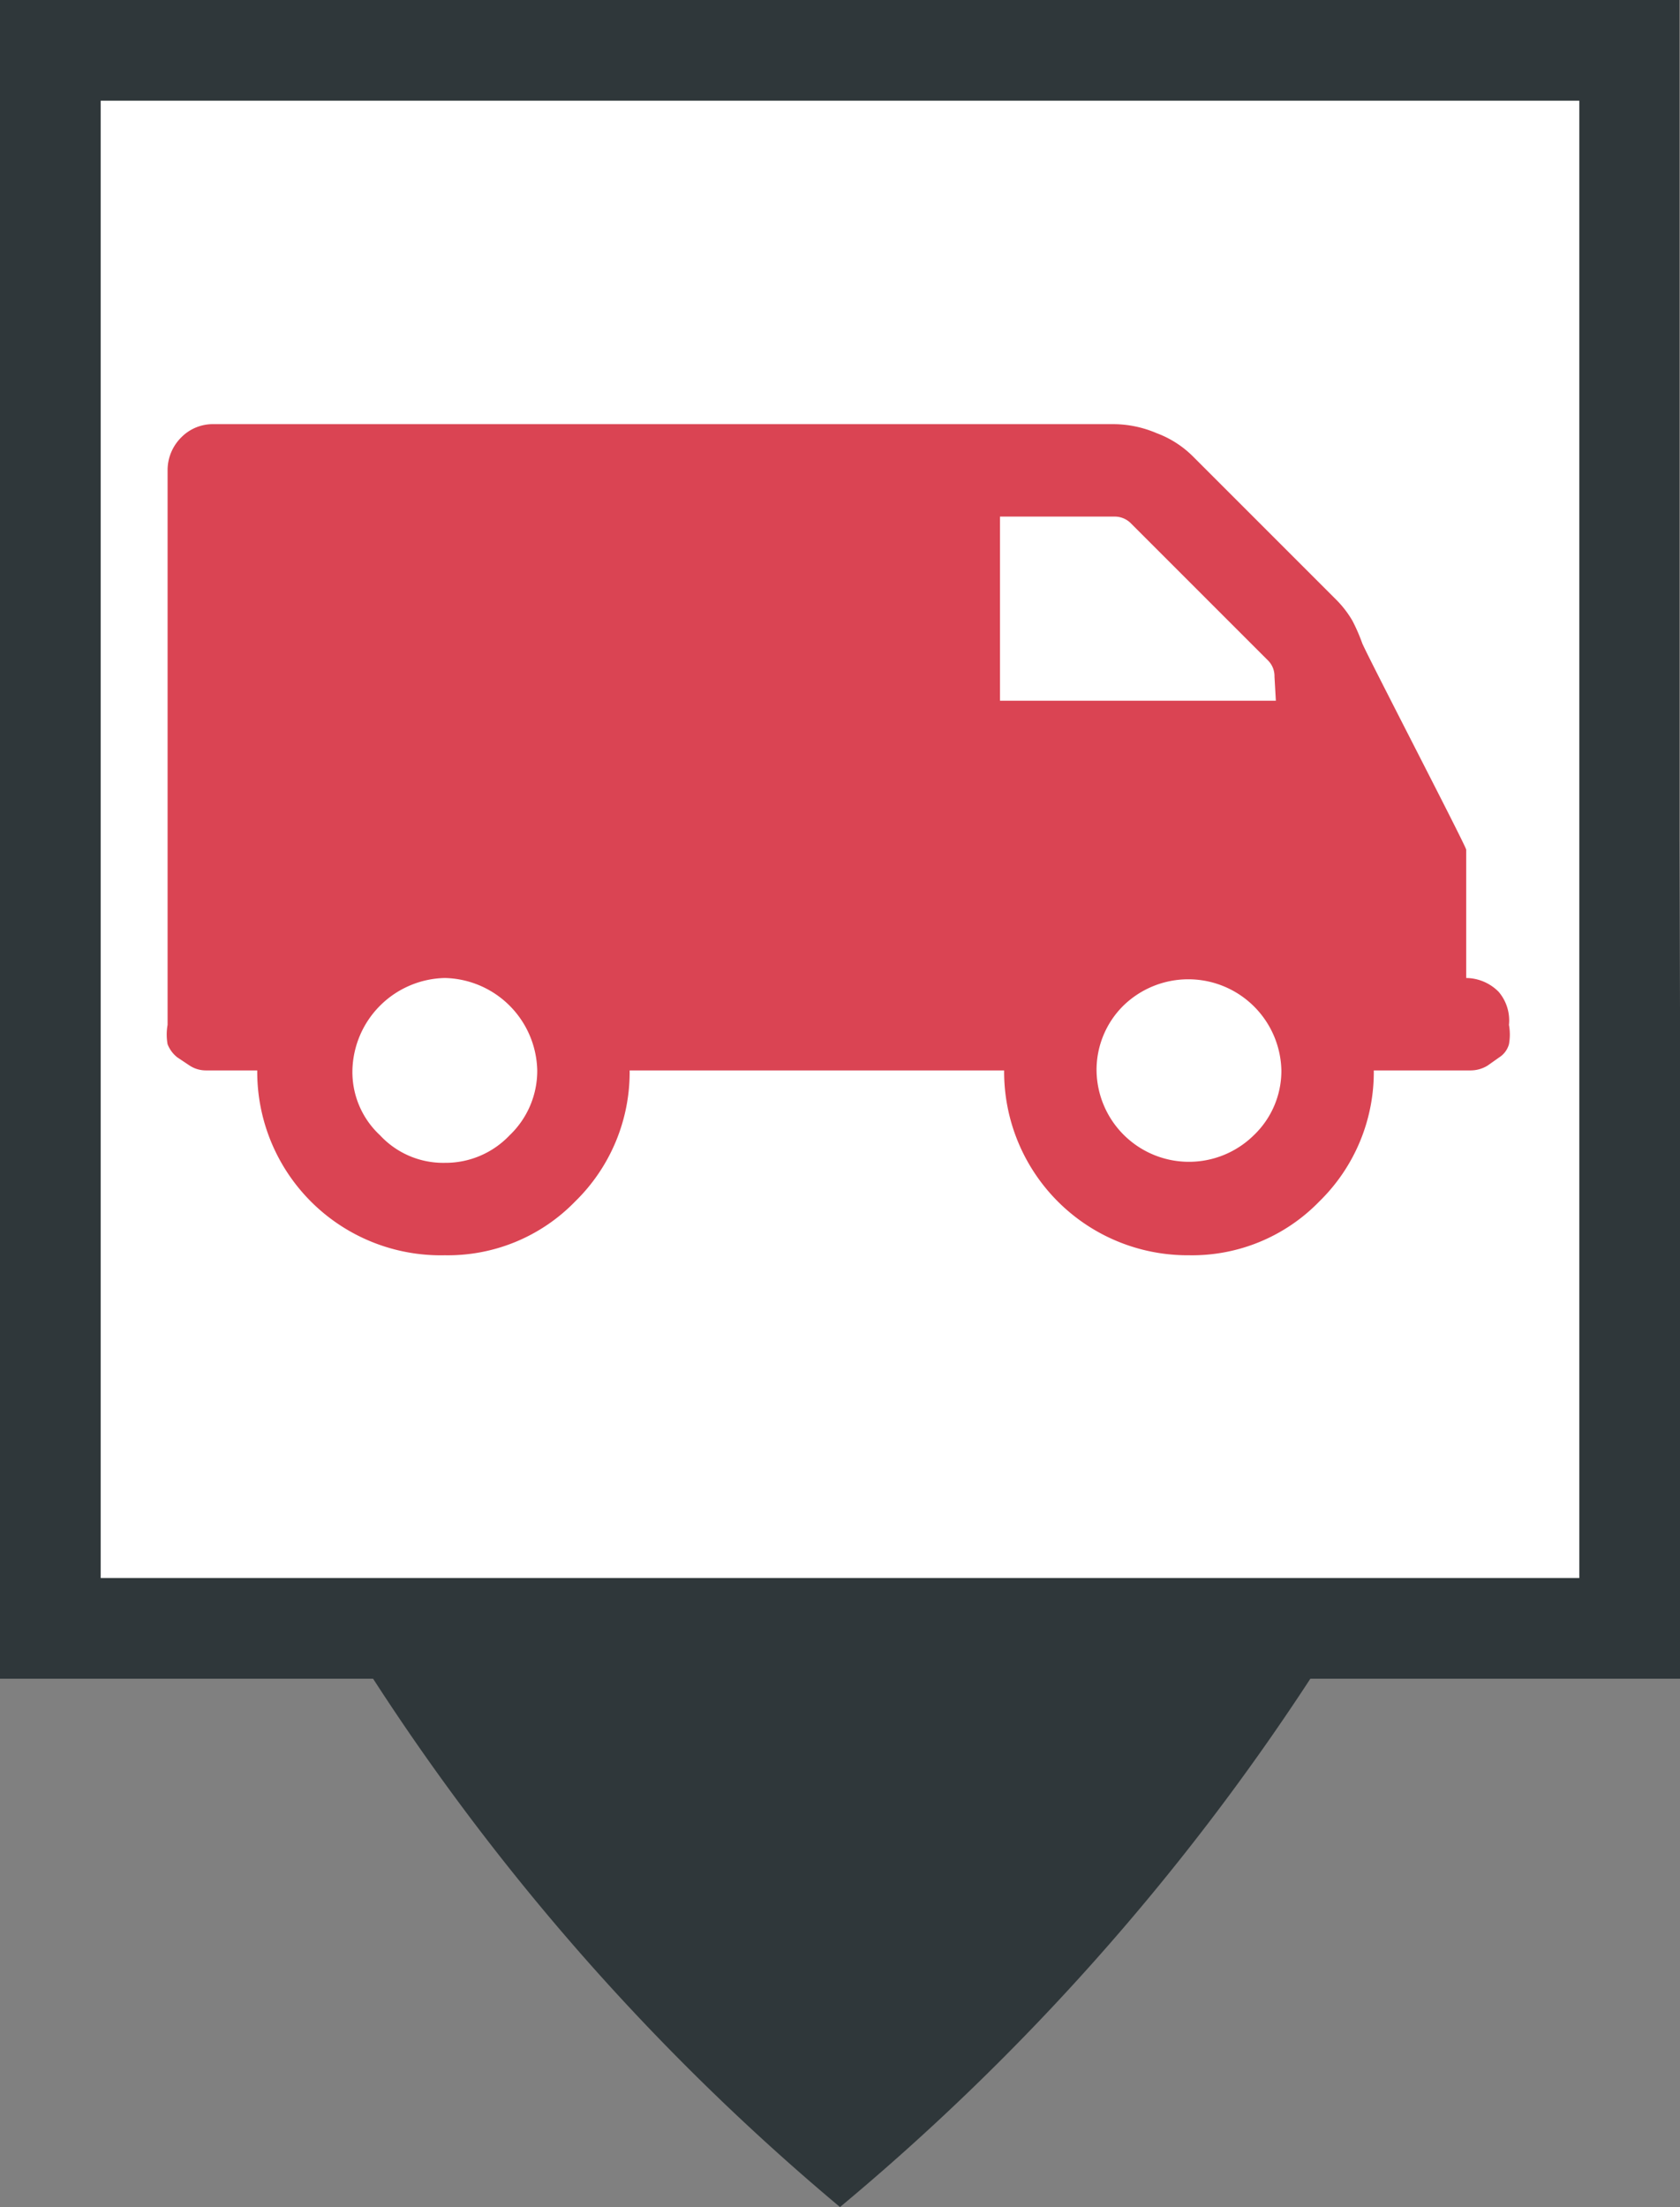 <svg xmlns="http://www.w3.org/2000/svg" viewBox="0 0 24.36 32"><rect x="0" y="0" width="24.36" height="32" fill="#808080" stroke="none"/><defs><style>.cls-1{fill:#2f373a;}.cls-2{fill:#fff;}.cls-3{fill:#da4453;}</style></defs><title>CamionnetteR</title><g id="Calque_2" data-name="Calque 2"><g id="Calque_1-2" data-name="Calque 1"><path class="cls-1" d="M24.35,12.19h0V0H0V24.34H5.41A34.2,34.2,0,0,0,12.18,32,34.49,34.49,0,0,0,19,24.34h5.4Z"/><rect class="cls-2" x="1.46" y="1.46" width="21.44" height="21.42"/><path class="cls-3" d="M21.73,14.38a.67.67,0,0,0-.47-.2V12.32c0-.05-1.48-2.9-1.51-3A2.61,2.61,0,0,0,19.61,9a1.5,1.5,0,0,0-.24-.31L17.3,6.62a1.47,1.47,0,0,0-.53-.34,1.6,1.6,0,0,0-.61-.13H3.1a.64.64,0,0,0-.47.19.67.67,0,0,0-.2.47v8.05a.79.79,0,0,0,0,.28.45.45,0,0,0,.14.19l.18.12a.43.43,0,0,0,.24.07l.24,0h.5A2.66,2.66,0,0,0,6.45,18.2a2.57,2.57,0,0,0,1.89-.78,2.62,2.62,0,0,0,.79-1.9h5.43a2.66,2.66,0,0,0,2.68,2.68,2.57,2.57,0,0,0,1.89-.78,2.62,2.62,0,0,0,.79-1.9h1.17l.23,0a.47.47,0,0,0,.25-.07l.17-.12a.33.33,0,0,0,.14-.19.79.79,0,0,0,0-.28A.64.64,0,0,0,21.73,14.38ZM7.39,16.46a1.28,1.28,0,0,1-.94.4,1.25,1.25,0,0,1-.94-.4,1.25,1.25,0,0,1-.4-.94,1.37,1.37,0,0,1,1.34-1.34,1.37,1.37,0,0,1,1.34,1.34A1.29,1.29,0,0,1,7.39,16.46Zm10.79,0a1.34,1.34,0,0,1-2.28-.94,1.31,1.31,0,0,1,.39-.94,1.35,1.35,0,0,1,2.29.94A1.29,1.29,0,0,1,18.18,16.46Zm.32-6.3h-4V7.49h1.66a.33.33,0,0,1,.23.09l2,2a.32.32,0,0,1,.09.23Z"/></g></g></svg>